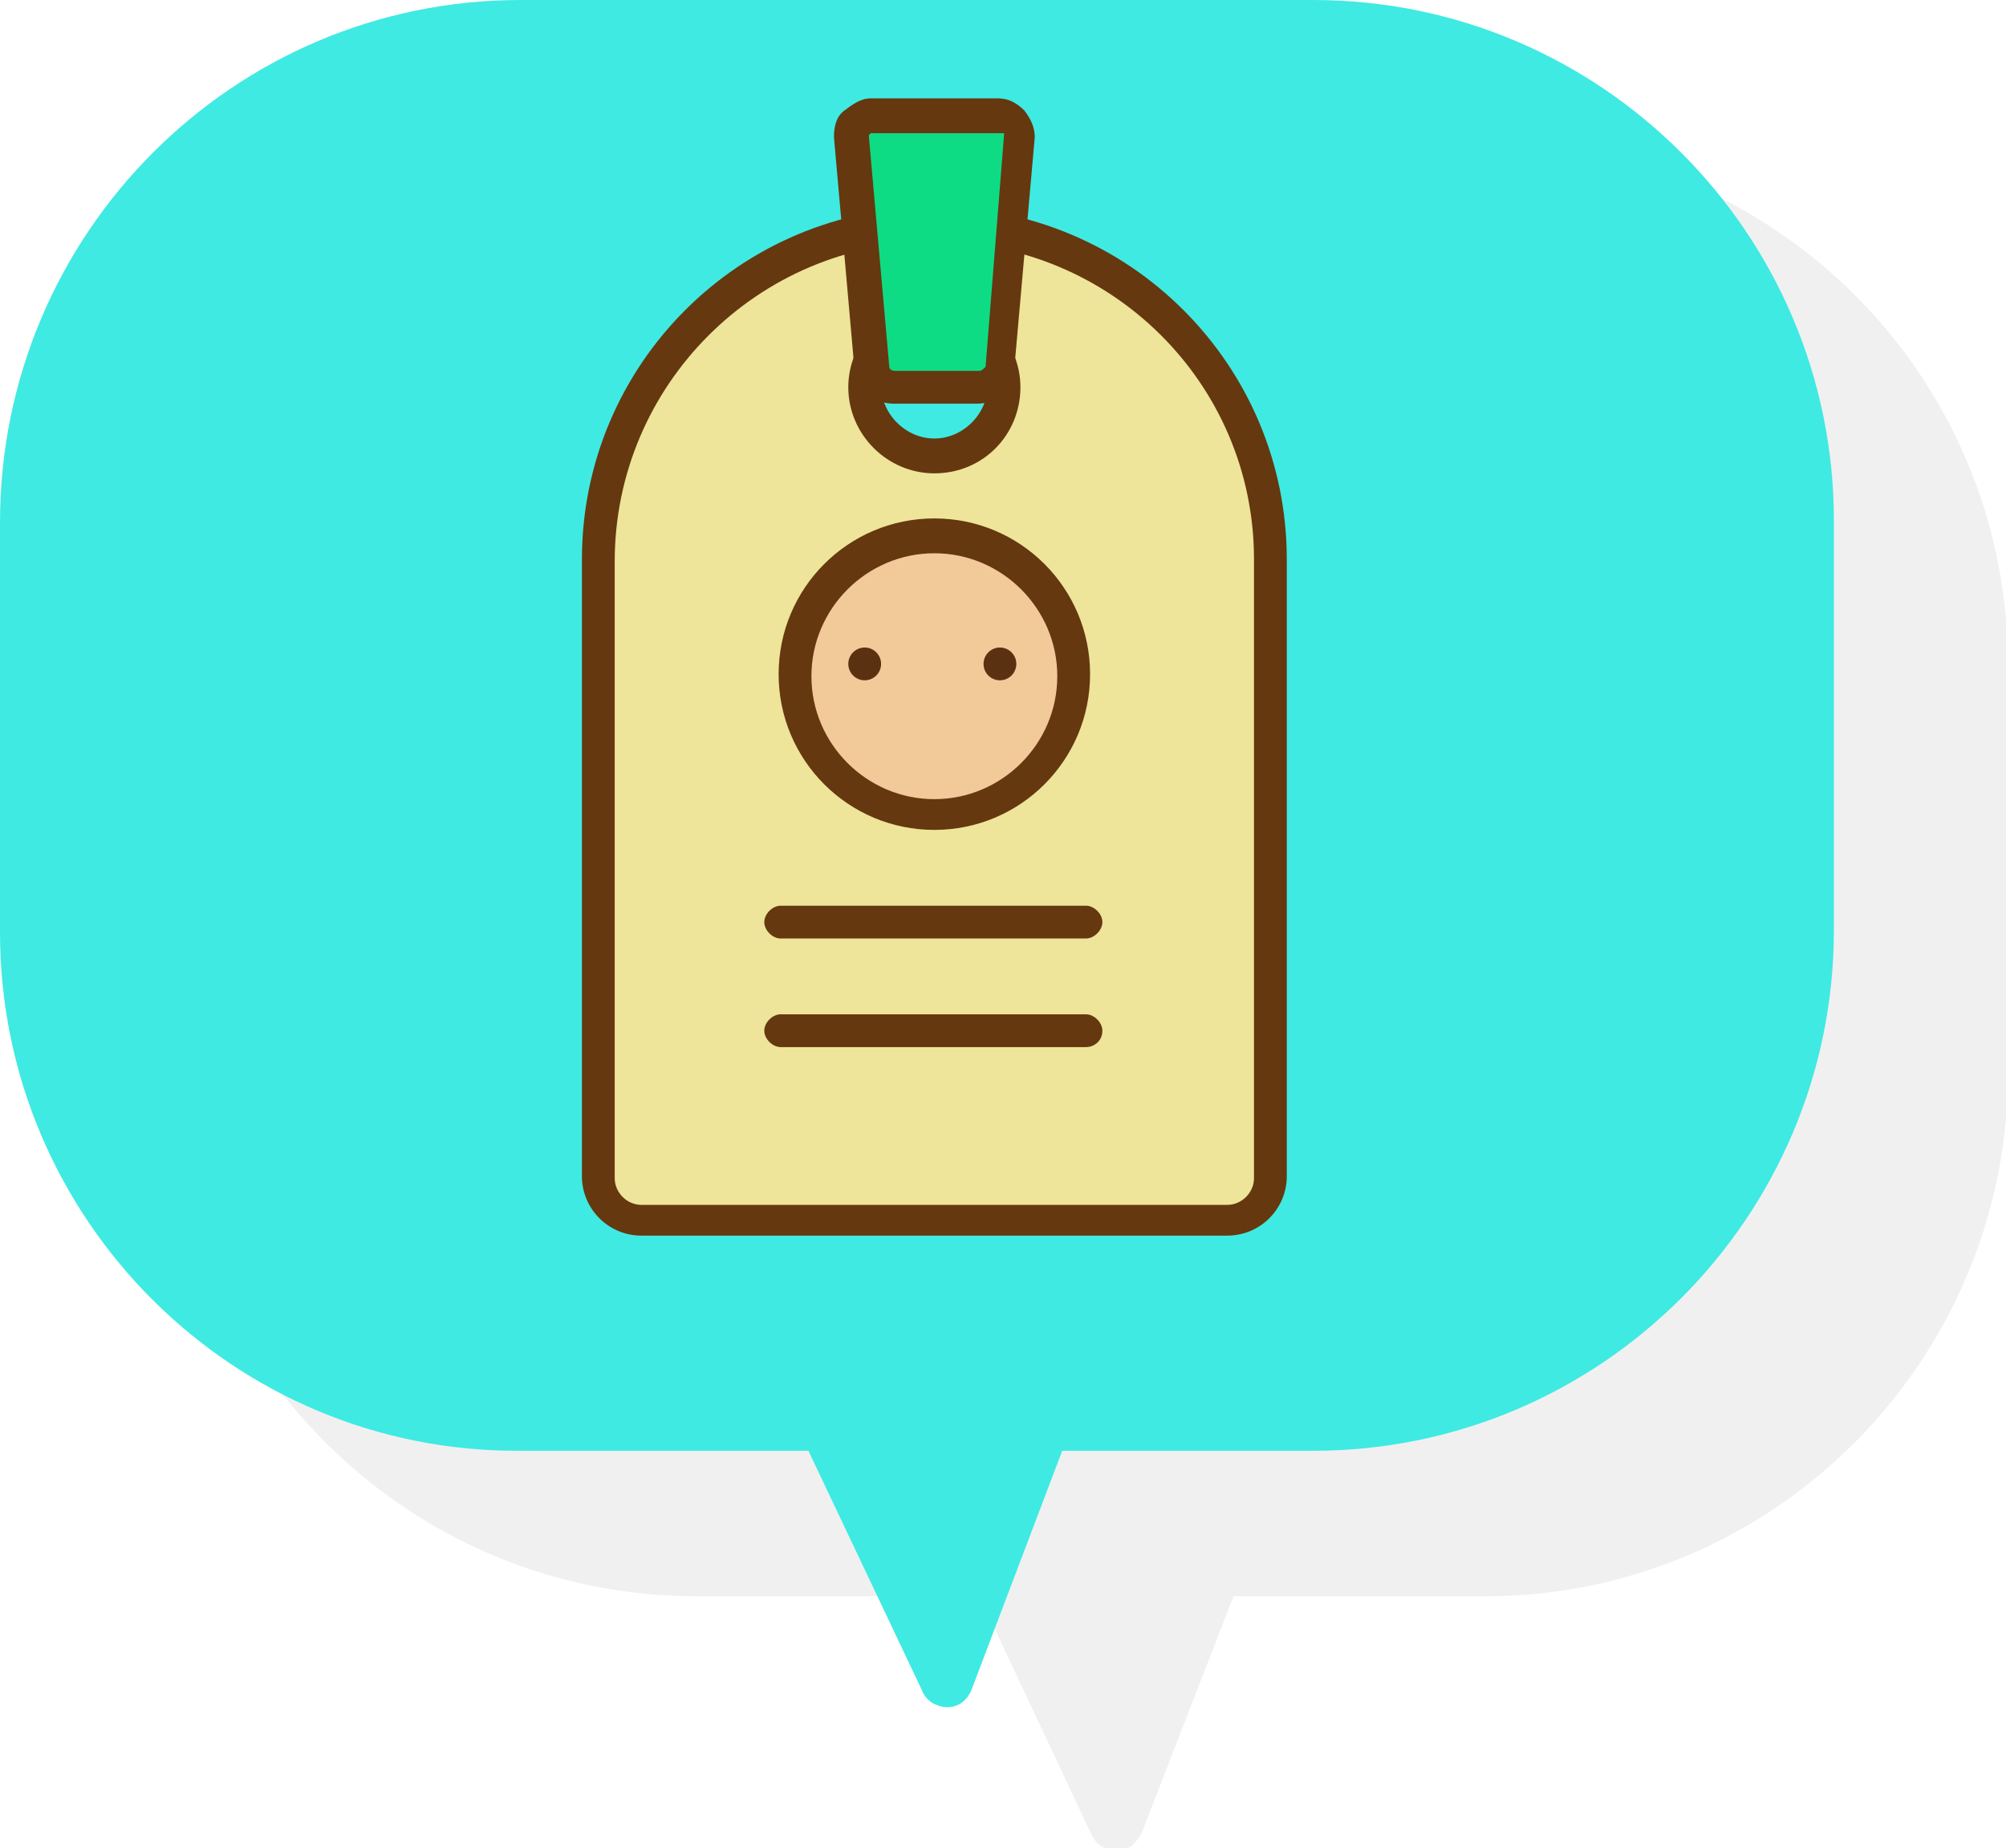 <?xml version="1.0" encoding="utf-8"?>
<!-- Generator: Adobe Illustrator 20.1.0, SVG Export Plug-In . SVG Version: 6.00 Build 0)  -->
<svg version="1.1" id="Layer_1" xmlns="http://www.w3.org/2000/svg" xmlns:xlink="http://www.w3.org/1999/xlink" x="0px" y="0px"
	 viewBox="0 0 97.9 90.2" style="enable-background:new 0 0 97.9 90.2;" xml:space="preserve">
<style type="text/css">
	.st0{opacity:7.000000e-02;}
	.st1{fill:#231F20;}
	.st2{fill:#3FEAE2;}
	.st3{fill:#EEE49A;}
	.st4{fill:#65380F;}
	.st5{fill:#0EDC84;}
	.st6{fill:#F2C999;}
	.st7{fill:#5A3111;}
</style>
<title>assets</title>
<g class="st0">
	<path class="st1" d="M72.5,6.9H33.8C19.8,7,8.5,18.3,8.4,32.4v20c0,14,11.4,25.4,25.4,25.5h14l5.5,11.7c0.3,0.6,1.1,0.9,1.7,0.6
		c0.3-0.1,0.5-0.4,0.7-0.7l4.5-11.6h12.3c14,0,25.4-11.4,25.5-25.4v-20C98,18.3,86.6,7,72.5,6.9z"/>
</g>
<path class="st2" d="M25.4,0h38.7c14,0,25.4,11.4,25.4,25.4v20c0,14-11.4,25.4-25.4,25.4H25.4C11.4,70.9,0,59.5,0,45.5v-20
	C0,11.4,11.4,0,25.4,0z"/>
<path class="st2" d="M52.6,68.8l-5.2,13.7c-0.3,0.7-1,1-1.7,0.7c-0.3-0.1-0.6-0.4-0.7-0.7L38.6,69"/>
<g>
	<g>
		<path class="st3" d="M59.9,59.5H31.3c-1.1,0-2.1-0.9-2.1-2.1V27.3c0-9,7.3-16.4,16.4-16.4h0c9,0,16.4,7.3,16.4,16.4v30.1
			C62,58.6,61.1,59.5,59.9,59.5z M49,18.9c0-1.9-1.5-3.4-3.4-3.4c-1.9,0-3.4,1.5-3.4,3.4c0,1.9,1.5,3.4,3.4,3.4
			C47.5,22.3,49,20.8,49,18.9z"/>
		<path class="st4" d="M59.9,60.3H31.3c-1.6,0-2.9-1.3-2.9-2.9V27.3c0-9.5,7.7-17.2,17.2-17.2c9.5,0,17.2,7.7,17.2,17.2v30.1
			C62.8,59,61.5,60.3,59.9,60.3z M45.6,11.8c-8.6,0-15.6,7-15.6,15.6v30.1c0,0.7,0.6,1.3,1.3,1.3h28.6c0.7,0,1.3-0.6,1.3-1.3V27.3
			C61.2,18.7,54.2,11.8,45.6,11.8z M45.6,23.1c-2.3,0-4.2-1.9-4.2-4.2s1.9-4.2,4.2-4.2c2.3,0,4.2,1.9,4.2,4.2S48,23.1,45.6,23.1z
			 M45.6,16.2c-1.4,0-2.6,1.2-2.6,2.6s1.2,2.6,2.6,2.6c1.4,0,2.6-1.2,2.6-2.6S47.1,16.2,45.6,16.2z"/>
	</g>
	<g>
		<path class="st5" d="M43.6,18.9h4.1c0.6,0,1-0.4,1.1-1l0.9-11.3c0-0.5-0.4-1-0.9-1h-6.2c-0.5,0-1,0.5-0.9,1l1,11.3
			C42.5,18.5,43,18.9,43.6,18.9z"/>
		<path class="st4" d="M47.7,19.7h-4.1c-1,0-1.8-0.8-1.9-1.7l-1-11.3c0-0.5,0.1-1,0.5-1.3s0.8-0.6,1.3-0.6h6.2
			c0.5,0,0.9,0.2,1.3,0.6c0.3,0.4,0.5,0.8,0.5,1.3L49.5,18C49.4,19,48.6,19.7,47.7,19.7z M42.5,6.5C42.4,6.5,42.4,6.5,42.5,6.5
			c-0.1,0.1-0.1,0.1-0.1,0.1l1,11.3c0,0.1,0.1,0.2,0.3,0.2h4.1c0.1,0,0.2-0.1,0.3-0.2l0.9-11.3c0,0,0-0.1,0-0.1c0,0,0,0-0.1,0H42.5z
			"/>
	</g>
	<g>
		<line class="st2" x1="38.1" y1="45" x2="53" y2="45"/>
		<path class="st4" d="M53,45.8H38.1c-0.4,0-0.8-0.4-0.8-0.8s0.4-0.8,0.8-0.8H53c0.4,0,0.8,0.4,0.8,0.8S53.4,45.8,53,45.8z"/>
	</g>
	<g>
		<line class="st2" x1="38.1" y1="50.3" x2="53" y2="50.3"/>
		<path class="st4" d="M53,51.1H38.1c-0.4,0-0.8-0.4-0.8-0.8c0-0.4,0.4-0.8,0.8-0.8H53c0.4,0,0.8,0.4,0.8,0.8
			C53.8,50.8,53.4,51.1,53,51.1z"/>
	</g>
	<g>
		<circle class="st6" cx="45.6" cy="32.9" r="6.8"/>
		<path class="st4" d="M45.6,40.5c-4.2,0-7.6-3.4-7.6-7.6s3.4-7.6,7.6-7.6s7.6,3.4,7.6,7.6S49.8,40.5,45.6,40.5z M45.6,27
			c-3.3,0-6,2.7-6,6s2.7,6,6,6c3.3,0,6-2.7,6-6S48.9,27,45.6,27z"/>
	</g>
	<g>
		<circle class="st7" cx="42.2" cy="32.4" r="0.8"/>
	</g>
	<g>
		<circle class="st7" cx="48.8" cy="32.4" r="0.8"/>
	</g>
</g>
</svg>
